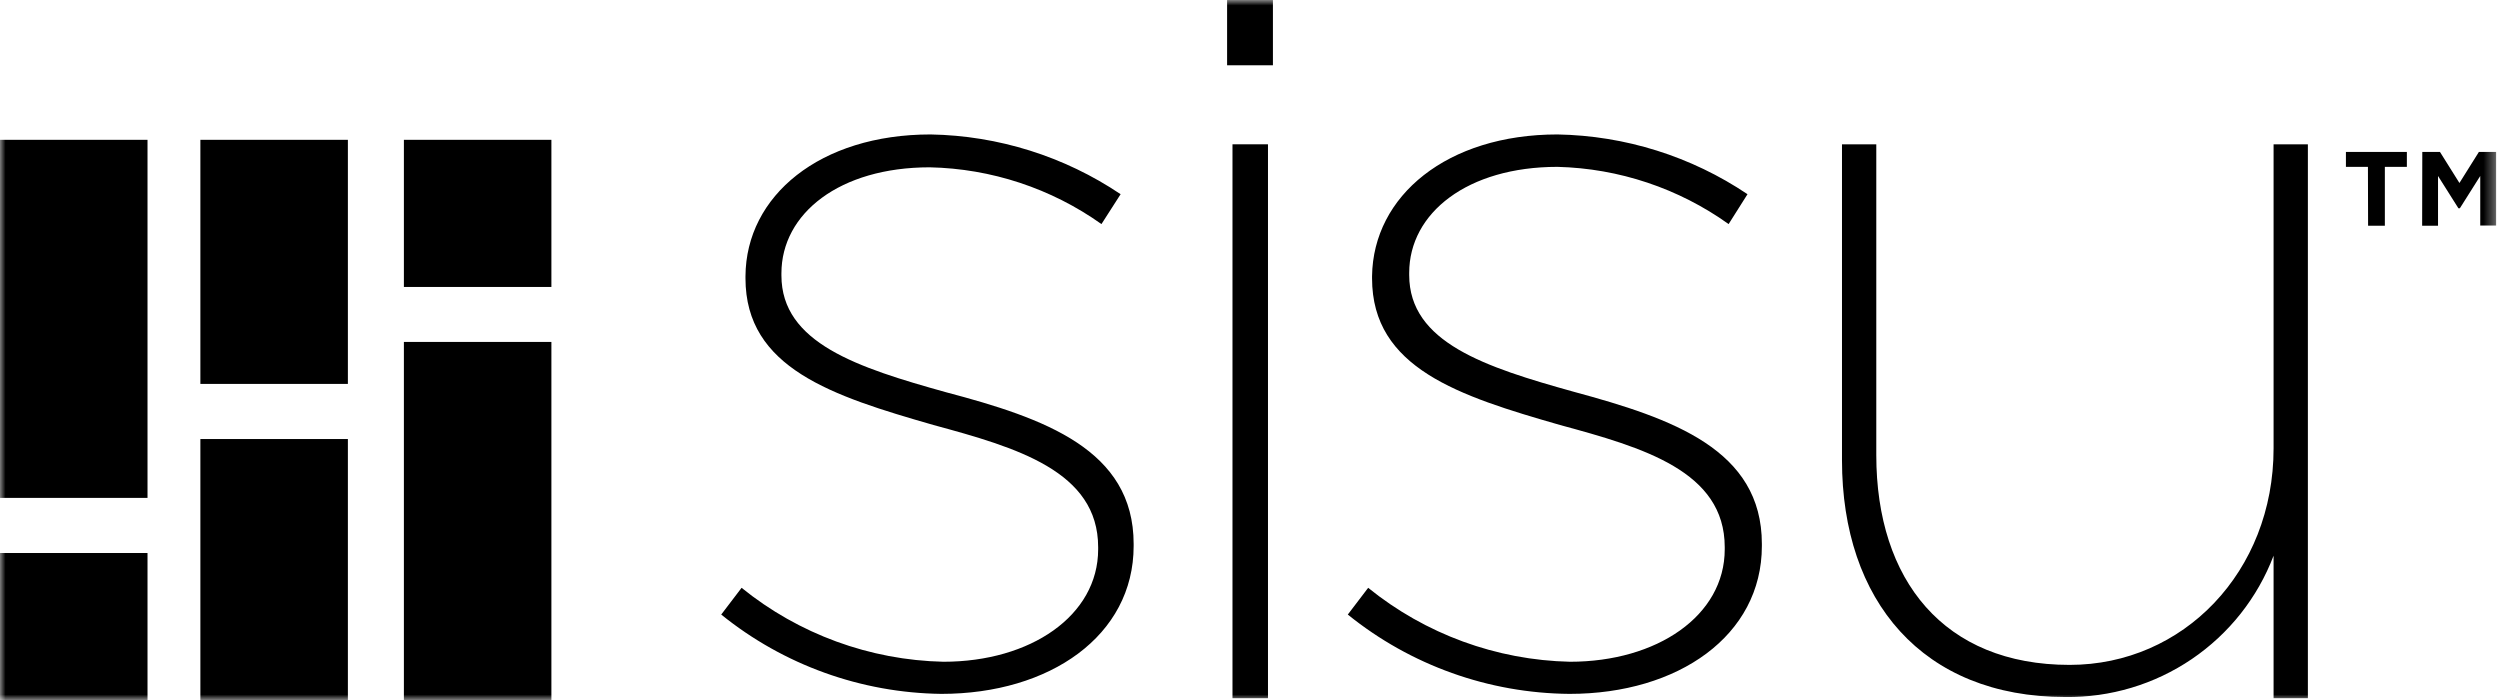 <svg xmlns="http://www.w3.org/2000/svg" fill="none" viewBox="0 0 225 63" height="63" width="225">
<g clip-path="url(#clip0_1591_962)">
<mask height="63" width="225" y="0" x="0" maskUnits="userSpaceOnUse" style="mask-type:luminance" id="mask0_1591_962">
<path fill="white" d="M224.664 0H0V63H224.664V0Z"></path>
</mask>
<g mask="url(#mask0_1591_962)">
<path fill="black" d="M49.626 30.774H36.35V63H49.626V30.774Z"></path>
<path fill="black" d="M49.626 12.584H36.35V25.826H49.626V12.584Z"></path>
<path fill="black" d="M13.276 12.584H0V44.81H13.276V12.584Z"></path>
<path fill="black" d="M13.276 49.771H0V63.014H13.276V49.771Z"></path>
<path fill="black" d="M31.309 12.584H18.034V34.552H31.309V12.584Z"></path>
<path fill="black" d="M31.309 39.513H18.034V63.013H31.309V39.513Z"></path>
<path fill="black" d="M64.91 55.31L66.743 52.903C71.891 57.071 78.283 59.412 84.911 59.558C92.742 59.558 98.834 55.417 98.834 49.435V49.247C98.834 42.403 91.489 40.279 84.008 38.249C74.924 35.641 67.093 33.14 67.093 25.047V24.859C67.134 17.612 73.805 12.1 83.752 12.1C89.854 12.208 95.794 14.076 100.856 17.478L99.131 20.167C94.609 16.954 89.222 15.174 83.671 15.058C75.585 15.058 70.328 19.198 70.328 24.603V24.791C70.328 30.868 77.188 33.087 85.154 35.305C94.009 37.644 102.028 40.467 102.028 48.951V49.139C102.028 57.206 94.494 62.449 84.723 62.449C77.501 62.361 70.521 59.846 64.91 55.31Z"></path>
<path fill="black" d="M110.439 0H114.563V5.875H110.439V0ZM110.924 12.987H114.118V62.839H110.924V12.987Z"></path>
<path fill="black" d="M121.302 55.31L123.135 52.903C128.283 57.071 134.675 59.412 141.303 59.558C149.134 59.558 155.226 55.417 155.226 49.435V49.247C155.226 42.403 147.88 40.279 140.4 38.249C131.316 35.641 123.485 33.14 123.485 25.047V24.859C123.58 17.612 130.251 12.1 140.171 12.1C146.274 12.208 152.213 14.075 157.275 17.478L155.576 20.167C151.075 16.949 145.708 15.155 140.171 15.017C132.084 15.017 126.828 19.158 126.828 24.563V24.751C126.828 30.828 133.688 33.046 141.654 35.264C150.549 37.671 158.568 40.467 158.568 48.951V49.139C158.568 57.206 151.034 62.449 141.263 62.449C133.991 62.394 126.952 59.877 121.302 55.31Z"></path>
<path fill="black" d="M165.779 41.435V12.987H168.866V40.951C168.866 52.231 174.958 59.84 186.266 59.84C196.509 59.84 204.622 51.451 204.622 40.36V12.987H207.709V62.839H204.622V50.013C203.183 53.795 200.612 57.044 197.258 59.319C193.904 61.594 189.93 62.785 185.875 62.731C173.017 62.731 165.779 54.059 165.779 41.422"></path>
<path fill="black" d="M213.114 15.017H211.133V13.673H216.618V15.017H214.637V20.314H213.128L213.114 15.017ZM218.007 13.673H219.597L221.349 16.469L223.101 13.673H224.651V20.301H223.222V15.837L221.389 18.741H221.255L219.422 15.837V20.314H217.993L218.007 13.673Z"></path>
</g>
</g>
<defs>
<clipPath id="clip0_1591_962">
<rect fill="white" height="63" width="225"></rect>
</clipPath>
</defs>
</svg>
